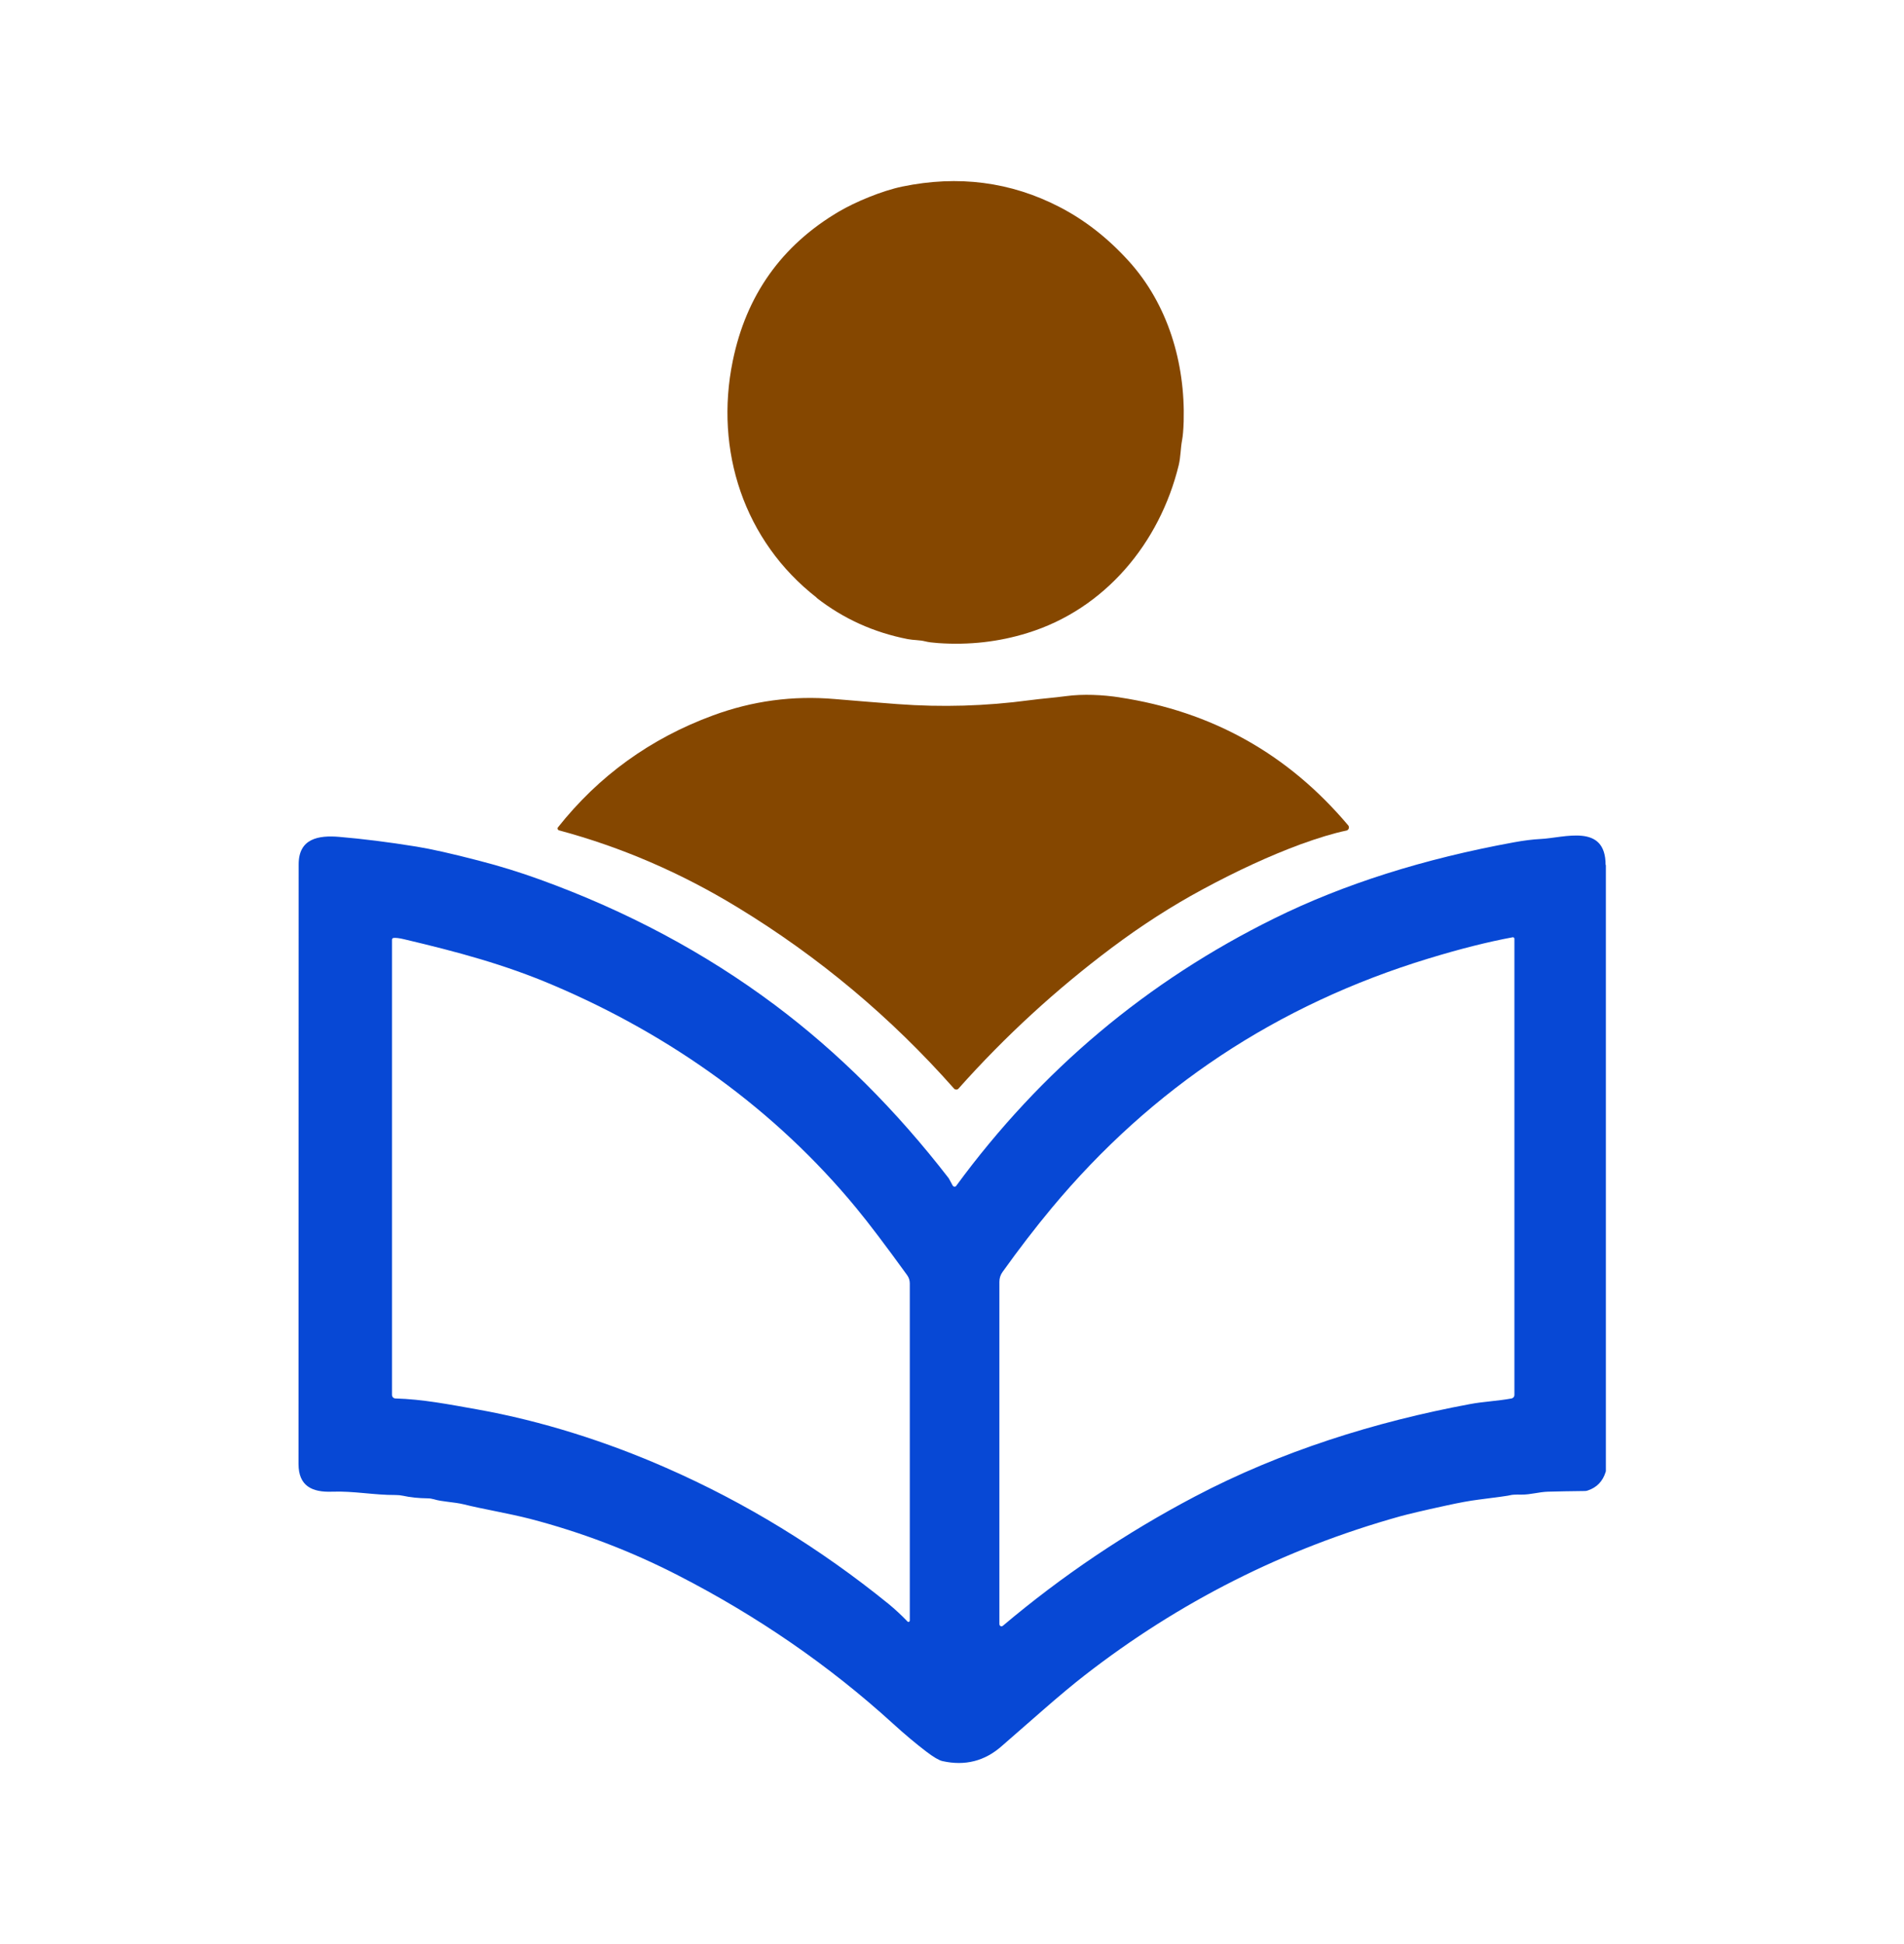<svg xmlns="http://www.w3.org/2000/svg" id="Capa_1" data-name="Capa 1" viewBox="0 0 143 146"><defs><style>      .cls-1 {        fill: #854700;      }      .cls-2 {        fill: #0748d5;      }    </style></defs><path class="cls-2" d="M120.59,64.95c0-3.16-3.12-2.03-4.89-1.95-.58.03-1.24.11-2,.25-6.79,1.24-12.78,3.14-17.97,5.7-9.57,4.72-17.54,11.41-23.91,20.09-.01.02-.03.04-.05.05-.08.04-.18.01-.22-.07l-.27-.5s-.02-.04-.03-.05c-3.95-5.11-8.3-9.45-13.06-13.01-5.23-3.91-11.12-7.06-17.68-9.43-1.46-.53-2.98-1-4.57-1.41-2-.52-3.56-.87-4.67-1.05-2.1-.34-4.03-.58-5.8-.73-1.55-.13-3.04.12-3.04,2.06,0,4.7-.01,19.71-.01,45.03,0,1.64,1,2.14,2.53,2.08,1.61-.06,3.16.26,4.76.25.2,0,.39.02.58.06.53.12,1.14.18,1.84.19.16,0,.31.03.46.07.61.19,1.49.2,2.24.38,1.34.34,3.34.67,4.98,1.09,3.84,1,7.55,2.41,11.11,4.24,5.96,3.06,11.34,6.76,16.13,11.12.91.83,1.75,1.53,2.51,2.11.55.42.96.66,1.22.72,1.7.38,3.19,0,4.47-1.14.05-.04,1.07-.94,3.07-2.68,1.27-1.11,2.32-1.98,3.13-2.61,7.11-5.53,15.01-9.52,23.71-11.95.55-.15,1.7-.43,3.46-.81.96-.21,1.76-.36,2.41-.44,1.5-.19,2.3-.3,2.42-.34.1-.03.37-.05.81-.04.69.01,1.31-.2,2.01-.22.79-.02,1.7-.04,2.75-.05.08,0,.16-.01.23-.04.67-.22,1.12-.68,1.34-1.38.01-.03.02-.06.02-.09,0-26.5,0-41.67,0-45.5ZM68.32,121.7s0,.05-.03.07c-.04.03-.09.03-.12,0-.48-.5-.96-.94-1.42-1.32-5.18-4.2-10.76-7.62-16.74-10.24-4.39-1.93-9.29-3.51-14.18-4.38-2.14-.38-4.07-.76-6.13-.82-.14,0-.26-.12-.26-.27v-34.18c0-.06.05-.12.11-.13.16-.02.43.01.81.1,4.06.96,7.55,1.9,11.17,3.44,8.85,3.76,16.69,9.35,22.78,16.74.95,1.15,2.22,2.83,3.82,5.04.13.18.2.39.2.62v25.35ZM113.74,104.75c0,.13-.09.23-.21.26-1.03.19-2.17.24-3.11.42-7.16,1.33-14.25,3.56-20.69,6.95-5.17,2.72-9.98,5.96-14.41,9.7-.03.02-.06.04-.1.04-.09,0-.16-.07-.16-.16v-25.72c0-.26.08-.51.23-.72,1.23-1.72,2.46-3.32,3.69-4.8,7.52-9.03,16.95-15.28,28.29-18.74,2.39-.73,4.5-1.26,6.34-1.6,0,0,.01,0,.02,0,.06,0,.11.05.11.11v34.26Z"></path><path class="cls-1" d="M61.33,44.89c2.01,1.57,4.29,2.6,6.84,3.1.47.09.89.06,1.32.17.23.06.56.1.98.13,2.31.16,4.55-.09,6.7-.76,5.81-1.79,9.93-6.74,11.36-12.61.15-.64.13-1.23.25-1.87.06-.31.1-.78.12-1.41.12-4.38-1.18-8.79-4.13-12.04-1.57-1.73-3.3-3.08-5.2-4.06-3.66-1.89-7.6-2.4-11.81-1.53-1.53.32-3.52,1.15-4.76,1.88-4.3,2.54-6.96,6.28-7.97,11.23-1.37,6.7.84,13.5,6.31,17.76Z"></path><path class="cls-1" d="M84.12,52.37c-1.3-.2-2.78-.27-4.04-.1-.97.13-1.86.19-2.75.31-3.29.44-6.59.54-9.93.29-1.66-.13-3.24-.25-4.72-.38-3.13-.27-6.17.14-9.13,1.23-4.7,1.73-8.58,4.54-11.64,8.4-.01.02-.02.03-.03.05-.02.08.03.16.1.18,4.69,1.26,9.16,3.19,13.41,5.78,6.11,3.72,11.53,8.26,16.26,13.61,0,0,.01.01.02.02.09.08.24.08.32-.02,3.5-3.93,7.33-7.44,11.49-10.56,2.24-1.68,4.51-3.14,6.81-4.38,2.66-1.44,5.12-2.56,7.36-3.39,1.35-.49,2.5-.84,3.46-1.04.04,0,.08-.03.11-.05.11-.09.12-.25.03-.35-4.51-5.35-10.23-8.55-17.16-9.6Z"></path></svg>